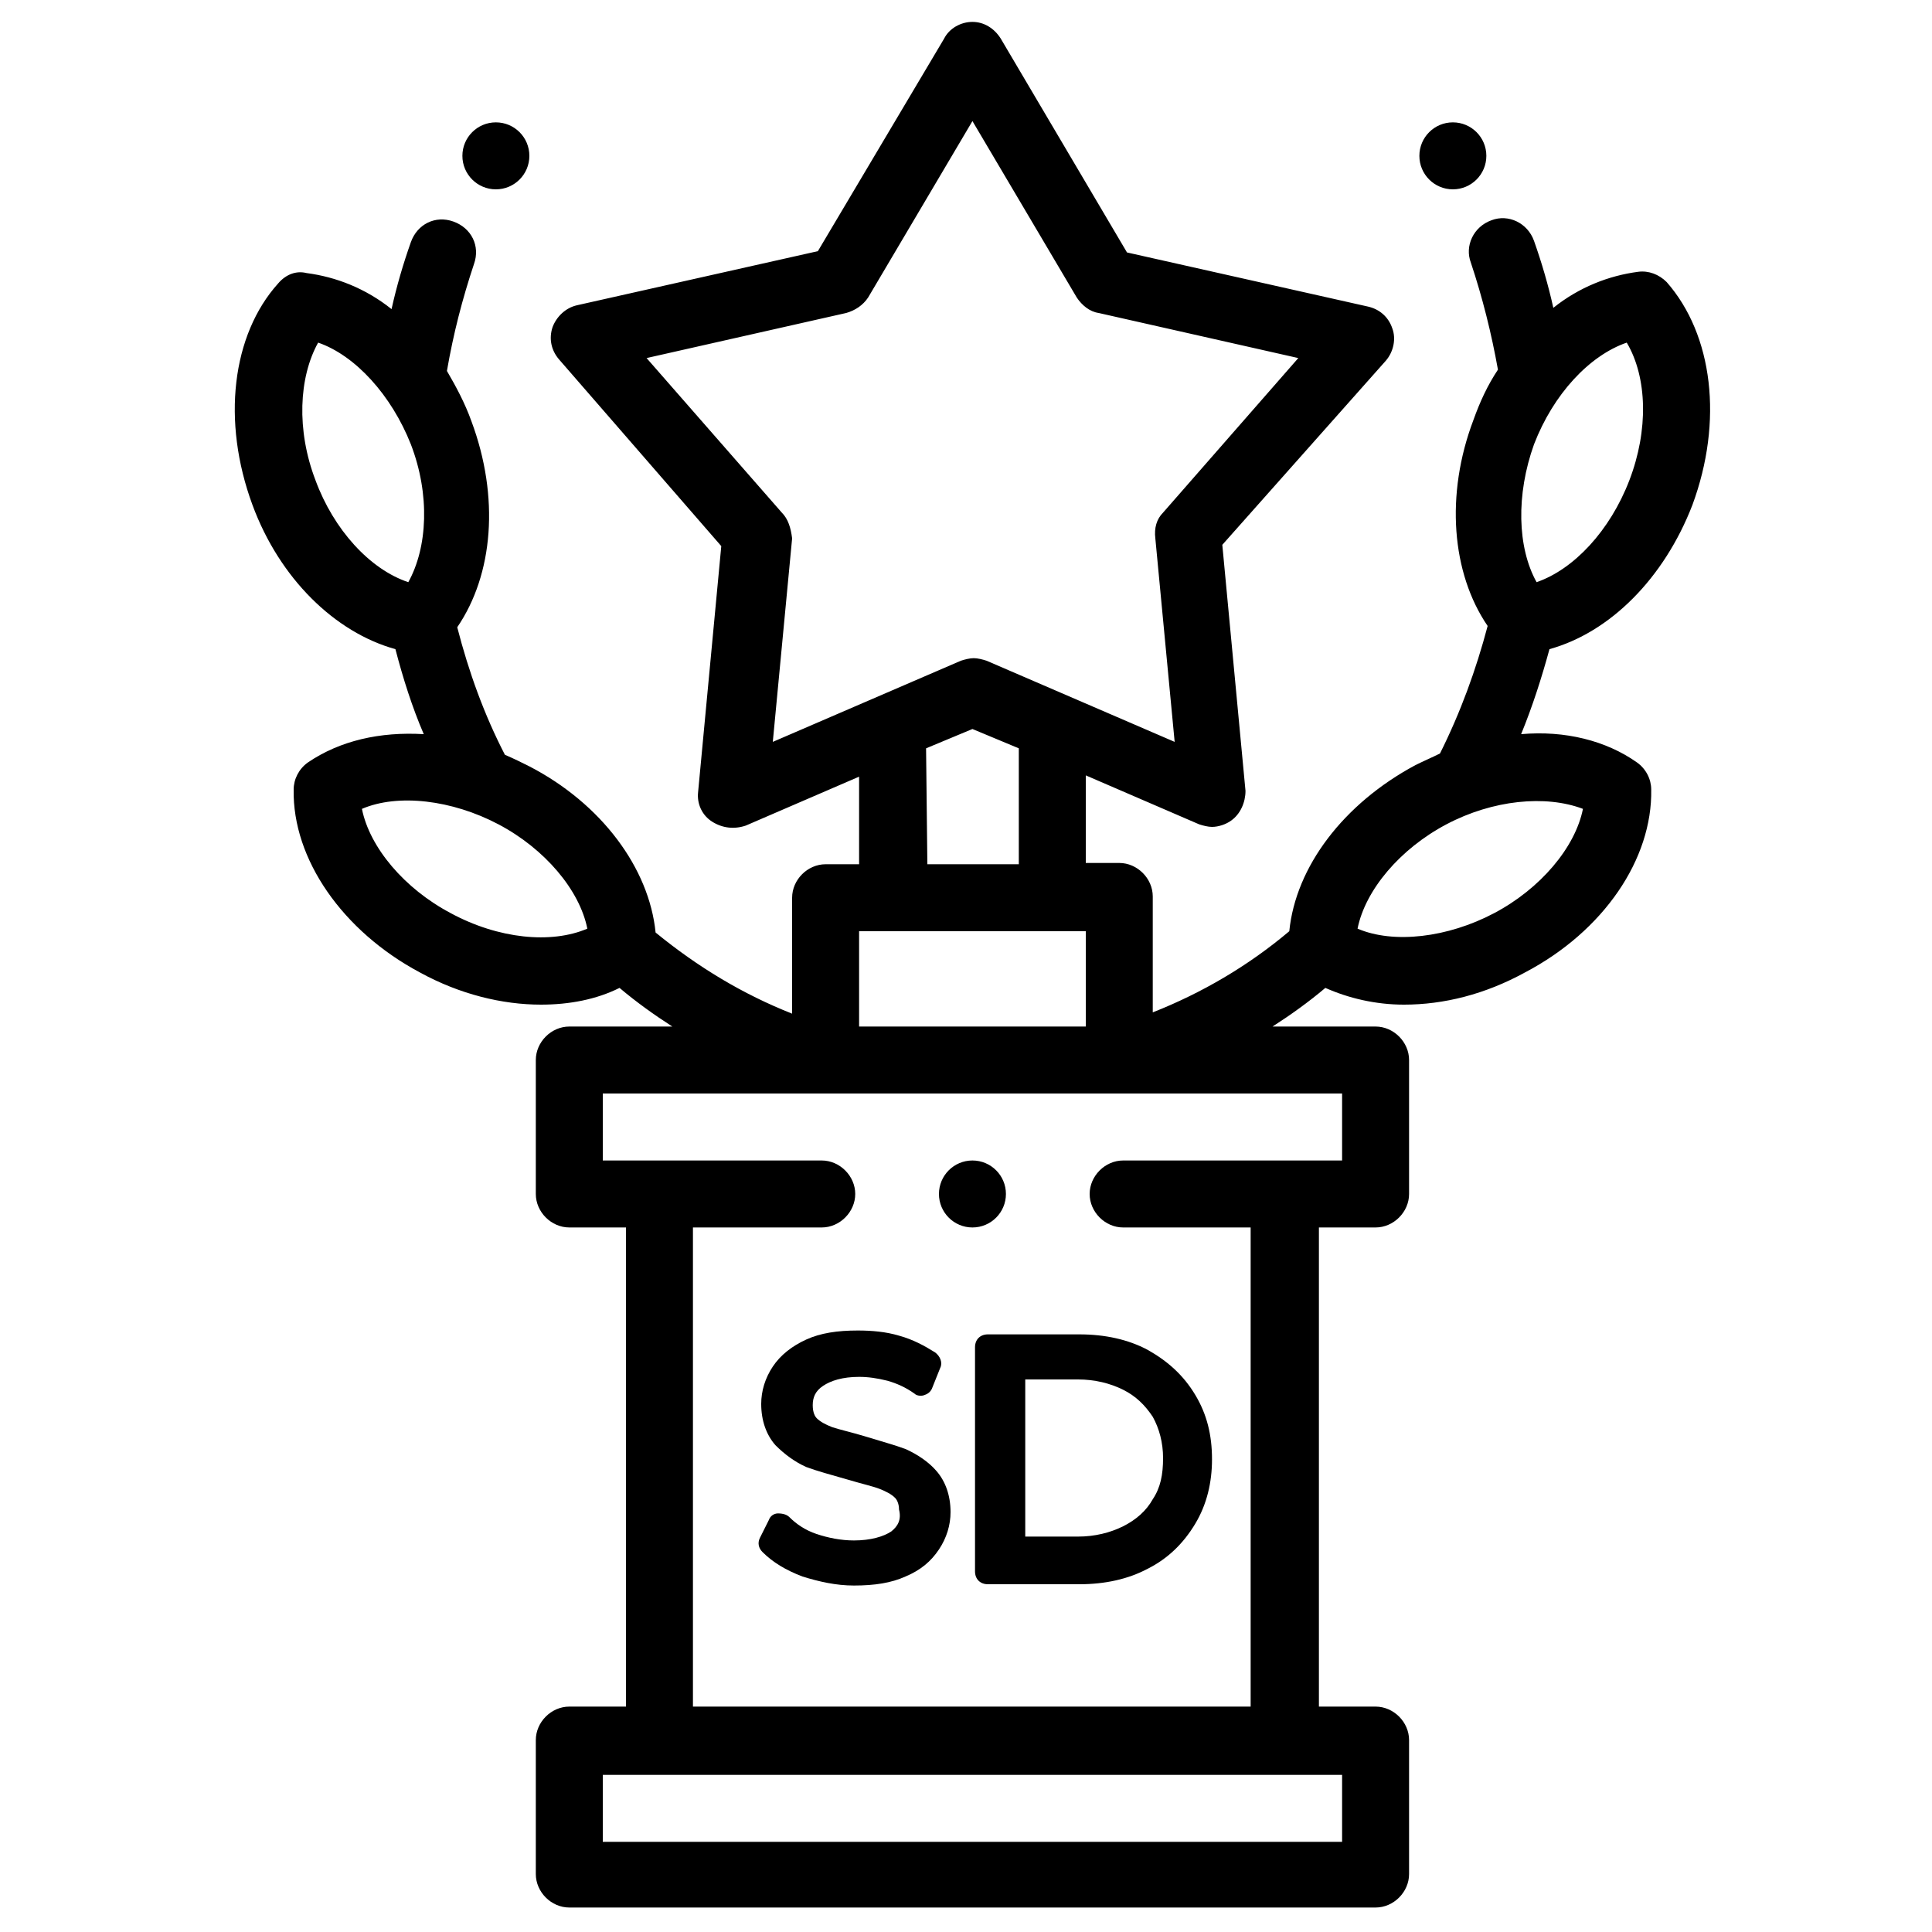 <?xml version="1.0" encoding="utf-8"?>
<!-- Generator: Adobe Illustrator 26.0.0, SVG Export Plug-In . SVG Version: 6.00 Build 0)  -->
<svg version="1.1" id="Layer_2" xmlns="http://www.w3.org/2000/svg" xmlns:xlink="http://www.w3.org/1999/xlink" x="0px" y="0px"
	 width="150px" height="150px" viewBox="0 0 150 150" style="enable-background:new 0 0 150 150;" xml:space="preserve">
<style type="text/css">
	.st0{fill:none;stroke:#000000;stroke-width:5;stroke-linecap:round;stroke-linejoin:round;stroke-miterlimit:10;}
	.st1{stroke:#000000;stroke-width:2;stroke-linecap:round;stroke-linejoin:round;stroke-miterlimit:10;}
	.st2{stroke:#000000;stroke-width:5;stroke-miterlimit:10;}
	.st3{fill:none;stroke:#000000;stroke-width:5.25;stroke-linecap:round;stroke-linejoin:round;stroke-miterlimit:10;}
	.st4{fill:none;stroke:#000000;stroke-width:4.871;stroke-linecap:round;stroke-linejoin:round;stroke-miterlimit:10;}
	.st5{fill:none;stroke:#000000;stroke-width:4.958;stroke-linecap:round;stroke-linejoin:round;stroke-miterlimit:10;}
	.st6{fill:none;stroke:#FFFFFF;stroke-width:0.25;stroke-miterlimit:10;}
	.st7{display:none;}
	.st8{stroke:#000000;stroke-miterlimit:10;}
	.st9{fill:none;stroke:#000000;stroke-width:5.117;stroke-linecap:round;stroke-linejoin:round;stroke-miterlimit:10;}
	.st10{stroke:#000000;stroke-width:2;stroke-miterlimit:10;}
</style>
<g>
	<circle cx="75.5" cy="92.7" r="2.6"/>
	<path d="M129.4,21.9c-0.6-0.6-1.4-0.9-2.2-0.8c-2.3,0.3-4.6,1.2-6.6,2.8c-0.4-1.8-0.9-3.5-1.5-5.2c-0.5-1.4-2-2.1-3.3-1.6
		c-1.4,0.5-2.1,2-1.6,3.3c0.9,2.7,1.6,5.5,2.1,8.3c-0.8,1.2-1.4,2.5-1.9,3.9c-2.2,5.8-1.7,11.9,1.1,16c-0.9,3.4-2.1,6.7-3.7,9.9
		c-0.6,0.3-1.3,0.6-1.9,0.9c-5.6,3-9.3,7.9-9.8,12.9c-3.2,2.7-6.8,4.8-10.6,6.3v-9c0-1.4-1.2-2.6-2.6-2.6h-2.6v-6.8l8.8,3.8
		c0.3,0.1,0.7,0.2,1,0.2c0.5,0,1.1-0.2,1.5-0.5c0.7-0.5,1.1-1.4,1.1-2.3l-1.8-19.1L107.6,28c0.6-0.7,0.8-1.7,0.5-2.5
		c-0.3-0.9-1-1.5-1.9-1.7l-18.7-4.2L77.7,3c-0.5-0.8-1.3-1.3-2.2-1.3c-0.9,0-1.8,0.5-2.2,1.3l-9.8,16.5l-18.7,4.2
		c-0.9,0.2-1.6,0.9-1.9,1.7c-0.3,0.9-0.1,1.8,0.5,2.5L56,42.4l-1.8,19.1c-0.1,0.9,0.3,1.8,1.1,2.3s1.7,0.6,2.6,0.3l8.8-3.8v6.8h-2.6
		c-1.4,0-2.6,1.2-2.6,2.6v9c-3.8-1.5-7.3-3.6-10.6-6.3c-0.5-5-4.2-10-9.8-12.9c-0.6-0.3-1.2-0.6-1.9-0.9c-1.6-3.1-2.8-6.4-3.7-9.9
		c2.8-4.1,3.3-10.1,1.1-16c-0.5-1.4-1.2-2.7-1.9-3.9c0.5-2.9,1.2-5.6,2.1-8.3c0.5-1.4-0.2-2.8-1.6-3.3c-1.4-0.5-2.8,0.2-3.3,1.6
		c-0.6,1.7-1.1,3.4-1.5,5.2c-2-1.6-4.3-2.5-6.6-2.8C23,21,22.2,21.3,21.6,22c-3.6,4-4.4,10.7-2,17.2h0c2.1,5.7,6.4,9.9,11.1,11.2
		c0.6,2.3,1.3,4.5,2.2,6.6c-3.4-0.2-6.5,0.5-9,2.2c-0.7,0.5-1.1,1.3-1.1,2.1c-0.1,5.4,3.8,11,9.8,14.2C35.7,77.2,39,78,42,78
		c2.2,0,4.3-0.4,6.1-1.3c1.3,1.1,2.7,2.1,4.1,3h-8c-1.4,0-2.6,1.2-2.6,2.6v10.4c0,1.4,1.2,2.6,2.6,2.6h4.4v37.2h-4.4
		c-1.4,0-2.6,1.2-2.6,2.6v10.4c0,1.4,1.2,2.6,2.6,2.6h62.6c1.4,0,2.6-1.2,2.6-2.6v-10.4c0-1.4-1.2-2.6-2.6-2.6h-4.4V95.3h4.4
		c1.4,0,2.6-1.2,2.6-2.6V82.3c0-1.4-1.2-2.6-2.6-2.6h-8c1.4-0.9,2.8-1.9,4.1-3c1.8,0.8,3.9,1.3,6.1,1.3c3.1,0,6.3-0.8,9.4-2.5
		c6.1-3.2,9.9-8.8,9.8-14.2c0-0.8-0.4-1.6-1.1-2.1c-2.4-1.7-5.6-2.5-9-2.2c0.9-2.2,1.6-4.4,2.2-6.6c4.7-1.3,8.9-5.5,11.1-11.2h0
		C133.8,32.7,133,26,129.4,21.9L129.4,21.9z M24.5,37.3c-1.5-3.9-1.3-8,0.2-10.7c2.9,1,5.7,4.1,7.2,7.9c1.5,3.9,1.3,8-0.2,10.7
		C28.7,44.2,25.9,41.1,24.5,37.3z M35,70.9c-3.6-1.9-6.3-5.1-6.9-8.1c2.8-1.2,7-0.7,10.6,1.2c3.6,1.9,6.3,5.1,6.9,8.1
		C42.8,73.3,38.7,72.9,35,70.9z M84.3,72.3v7.4H66.7v-7.4H84.3z M60.7,39.8L50.2,27.8l15.5-3.5c0.7-0.2,1.3-0.6,1.7-1.2l8.1-13.7
		l8.1,13.7c0.4,0.6,1,1.1,1.7,1.2l15.5,3.5L90.3,39.8c-0.5,0.5-0.7,1.2-0.6,2l1.5,15.8l-14.6-6.3c-0.3-0.1-0.7-0.2-1-0.2
		s-0.7,0.1-1,0.2l-14.6,6.3l1.5-15.8C61.4,41,61.2,40.3,60.7,39.8z M71.9,58.1l3.6-1.5l3.6,1.5v9h-7.1L71.9,58.1L71.9,58.1z
		 M104.2,143H46.8v-5.2h57.4V143z M104.2,90.1H87.2c-1.4,0-2.6,1.2-2.6,2.6c0,1.4,1.2,2.6,2.6,2.6h9.9v37.2H53.8V95.3h10
		c1.4,0,2.6-1.2,2.6-2.6c0-1.4-1.2-2.6-2.6-2.6H46.8v-5.2h57.4V90.1z M122.9,62.8c-0.6,3-3.3,6.2-6.9,8.1c-3.6,1.9-7.8,2.4-10.6,1.2
		c0.6-3,3.3-6.2,6.9-8.1C115.9,62.1,120,61.7,122.9,62.8L122.9,62.8z M126.5,37.3c-1.5,3.9-4.3,6.9-7.2,7.9
		c-1.5-2.7-1.6-6.8-0.2-10.7c1.5-3.9,4.3-6.9,7.2-7.9C127.9,29.3,128,33.4,126.5,37.3z"/>
</g>
<path d="M69.2,118.9c-0.6,0.4-1.6,0.7-2.9,0.7c-1,0-2-0.2-2.9-0.5c-0.9-0.3-1.6-0.8-2.1-1.3c-0.2-0.2-0.5-0.3-0.9-0.3
	c-0.3,0-0.6,0.2-0.7,0.5l-0.7,1.4c-0.2,0.4-0.1,0.8,0.2,1.1c0.8,0.8,1.8,1.4,3.1,1.9c1.3,0.4,2.6,0.7,4,0.7c1.6,0,2.9-0.2,4-0.7
	c1.2-0.5,2-1.2,2.6-2.1c0.6-0.9,0.9-1.9,0.9-2.9c0-1.3-0.4-2.4-1.1-3.2c-0.6-0.7-1.5-1.3-2.4-1.7c-0.8-0.3-1.9-0.6-3.2-1
	c-1-0.3-1.9-0.5-2.5-0.7c-0.5-0.2-0.9-0.4-1.2-0.7c-0.1-0.1-0.3-0.4-0.3-1c0-0.6,0.2-1.1,0.8-1.5c0.6-0.4,1.5-0.7,2.8-0.7
	c0.7,0,1.4,0.1,2.2,0.3c0.7,0.2,1.4,0.5,2.1,1c0.2,0.2,0.6,0.2,0.8,0.1c0.3-0.1,0.5-0.3,0.6-0.6l0.6-1.5c0.2-0.4,0-0.9-0.4-1.2
	c-0.8-0.5-1.7-1-2.8-1.3c-1-0.3-2.1-0.4-3.2-0.4c-1.6,0-2.9,0.2-4,0.7c-1.1,0.5-2,1.2-2.6,2.1c-0.6,0.9-0.9,1.9-0.9,2.9
	c0,1.3,0.4,2.4,1.1,3.2c0.7,0.7,1.5,1.3,2.4,1.7c0.8,0.3,1.9,0.6,3.3,1c1,0.3,1.9,0.5,2.4,0.7c0.5,0.2,0.9,0.4,1.2,0.7
	c0.1,0.1,0.3,0.4,0.3,0.9C70,118,69.7,118.5,69.2,118.9z"/>
<path d="M94.1,113.3c0-1.9-0.4-3.5-1.3-5c-0.9-1.5-2.1-2.6-3.7-3.5c-1.5-0.8-3.3-1.2-5.3-1.2h-7.1c-0.6,0-1,0.4-1,1v17.4
	c0,0.6,0.4,1,1,1h7.1c2,0,3.8-0.4,5.3-1.2c1.6-0.8,2.8-2,3.7-3.5C93.7,116.8,94.1,115.1,94.1,113.3z M89.5,116.4
	c-0.5,0.9-1.3,1.6-2.3,2.1c-1,0.5-2.2,0.8-3.5,0.8h-4.1v-12.2h4.1c1.3,0,2.5,0.3,3.5,0.8c1,0.5,1.7,1.2,2.3,2.1
	c0.5,0.9,0.8,2,0.8,3.2C90.3,114.5,90.1,115.5,89.5,116.4z"/>
<circle cx="38.5" cy="12.1" r="2.6"/>
<circle cx="112.8" cy="12.1" r="2.6"/>
</svg>
